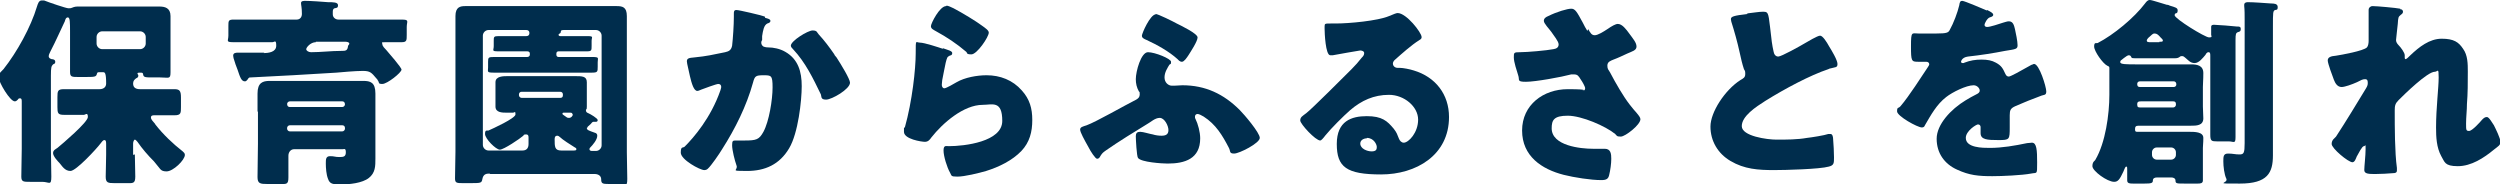 <?xml version="1.0" encoding="UTF-8"?>
<svg xmlns="http://www.w3.org/2000/svg" version="1.1" viewBox="0 0 574.7 42.4">
  <!-- Generator: Adobe Illustrator 28.7.1, SVG Export Plug-In . SVG Version: 1.2.0 Build 142)  -->
  <g>
    <g id="_レイヤー_1" data-name="レイヤー_1">
      <g isolation="isolate">
        <path d="M31,35.5c0,1.7.1,3.4.1,5.1s-.6,1.5-2.2,1.5h-2.6c-1.5,0-2-.1-2-1.5s.1-3.3.1-5.1v-2.3c0-.5,0-1-.4-1s-.7.6-.9.8c-.9,1.2-5.6,6.3-6.9,6.3s-1.9-1.1-2.5-1.8c-.5-.5-1.5-1.6-1.5-2.3s.6-.9,1-1.2c1.1-.9,7-5.9,7-7.1s-.6-.5-.9-.5h-.3c-1.4,0-2.9,0-4.3,0s-1.5-.4-1.5-1.8v-2.3c0-1.4.1-1.8,1.5-1.8s2.9,0,4.3,0h3.9c.8,0,1.5-.4,1.5-1.3,0-2.5-.3-2.6-.7-2.6h-.8c-.4,0-.5,0-.6.3-.2.8-.4.8-3,.8h-1.2c-1.6,0-2,0-2-1.2,0-1.7,0-3.4,0-5.1v-4c0-2.3,0-3.4-.5-3.4s-.6.6-.7.9c-1.1,2.3-2.1,4.6-3.3,6.9-.1.3-.4.7-.4,1.1,0,.5.4.6.7.7.3,0,.8.1.8.6s-.2.4-.5.6c-.4.4-.5.7-.5,2.6v16.8c0,2.1.1,4.2.1,6.4s-.5,1.2-2.1,1.2h-2.8c-1.5,0-2,0-2-1.2,0-2.2.1-4.3.1-6.4v-10.8c0-.4,0-.8-.4-.8s-.4.2-.5.3c-.2.2-.4.4-.7.4-1.1,0-3.7-4.4-3.7-5.5s.7-1.4,1.1-1.9c3.1-3.9,6.3-9.7,7.7-14.4.2-.6.4-1.4,1.1-1.4s.5,0,.8.1c.7.3,4.8,1.7,5.3,1.7s.6,0,.8-.1c.7-.3,1-.3,1.7-.3,1.4,0,2.7,0,4,0h10.4c1.3,0,2.7,0,4,0s2.6.3,2.6,2.2,0,2.7,0,4v3.8c0,1.7,0,3.4,0,5.1s-.4,1.2-2.4,1.2h-1.5c-1.9,0-2.3,0-2.4-.7,0-.4-.3-.4-.6-.4h-.2c-.2,0-.5,0-.5.2s.2.2.2.5-.2.5-.5.6c-.4.3-.7.6-.7,1.2,0,1,.7,1.3,1.6,1.3h3.8c1.5,0,2.9,0,4.1,0s1.5.4,1.5,1.9v2.2c0,1.4,0,1.9-1.5,1.9s-2.8,0-4.1,0h-.5c-.3,0-.8,0-.8.5s.5.9.8,1.3c0,0,.2.2.2.3,1.8,2.3,4,4.4,6.3,6.2.2.2.5.4.5.8,0,1.2-2.7,3.8-4.2,3.8s-1.4-.6-2.9-2.3c-1.4-1.4-2.7-2.9-3.8-4.5-.2-.2-.4-.5-.6-.5s-.4.5-.4.9v2.6ZM32.2,11.3c.7,0,1.3-.6,1.3-1.3v-1.5c0-.7-.6-1.3-1.3-1.3h-8.7c-.7,0-1.3.6-1.3,1.3v1.5c0,.7.6,1.3,1.3,1.3h8.7Z" fill="#002d4d"/>
        <path d="M60.6,12.2c1.1,0,2.9-.2,2.9-1.7s-.4-.8-.9-.8h-3.3c-1.9,0-3.7,0-5.6,0s-1.2-.3-1.2-1.5v-2.2c0-1.2,0-1.5,1.2-1.5,1.9,0,3.7,0,5.6,0h8.9c.8,0,1.2-.6,1.2-1.3,0-1.5-.2-2-.2-2.5s.6-.5,1-.5c1.2,0,4,.2,5.2.3,1.2,0,2.3,0,2.3.7s-.4.6-.8.7c-.3.1-.4.4-.4.8v.6c0,.7.6,1.2,1.3,1.2h8.9c1.9,0,3.7,0,5.6,0s1.2.4,1.2,1.7v1.8c0,1.3,0,1.7-1.2,1.7s-2.5,0-3.7,0-.7.1-.7.5.6,1,.9,1.3c.5.6,3.5,4,3.5,4.5,0,.7-3.3,3.3-4.4,3.3s-.6-.3-1.1-.9c0-.1-.2-.3-.3-.4-1.1-1.3-1.4-1.7-3.1-1.7s-5,.3-6.1.4c-6.6.4-13.2.8-19.7,1.1-.3,0-.4,0-.7.5-.2.2-.3.4-.6.4-.8,0-1.1-.9-1.7-2.7-.3-.7-.6-1.6-.9-2.6,0-.1-.1-.4-.1-.6,0-.6.5-.7,1.1-.7s.7,0,1.1,0h5ZM59.2,25.6c0-1.4,0-2.7,0-4.1,0-2.5,1.2-2.9,2.8-2.9s3.2,0,4.8,0h11.9c1.6,0,3.2,0,4.8,0s2.8.3,2.8,2.9,0,2.6,0,4.1v5.4c0,1.8,0,3.6,0,5.4s0,3.3-1.5,4.5c-1.5,1.2-4.5,1.5-6.4,1.5s-2.6-.1-3-1.3c-.4-1-.5-2.5-.5-3.5s0-1.7,1-1.7,1.1.2,2.1.2,1.5-.1,1.5-1.1-.4-.7-.7-.7h-11.2c-.7,0-1.3.6-1.3,1.5,0,1.7,0,3.3,0,5s-.5,1.5-2.1,1.5h-2.7c-1.7,0-2.3-.1-2.3-1.6,0-2.6.1-5.2.1-7.7v-7.3ZM78.7,24.6c.3,0,.6-.3.6-.6h0c0-.5-.3-.7-.6-.7h-12.1c-.3,0-.6.3-.6.6h0c0,.5.3.7.6.7h12.1ZM66.6,28.8c-.3,0-.6.3-.6.6v.2c0,.3.3.6.6.6h12.1c.3,0,.6-.3.6-.6v-.2c0-.4-.3-.6-.6-.6h-12.1ZM72.6,9.7c-1.2,0-2.2,1.2-2.2,1.6s.6.7,1.1.7c2.3,0,4.6-.3,6.9-.3h.2c.9,0,1.3-.1,1.4-1.1,0-.2.3-.3.3-.6s-.6-.4-.8-.4h-6.9Z" fill="#002d4d"/>
        <path d="M112.5,39.9c-.8,0-1.4.2-1.6,1.2-.2,1-.2,1-3.2,1h-1.1c-1.6,0-2,0-2-1.1,0-2.1.1-4.1.1-6.1V8.1c0-1.5,0-2.9,0-4.4,0-2.1,1.1-2.3,2.3-2.3s2.8,0,4.2,0h26.3c1.4,0,2.8,0,4.2,0s2.4.2,2.4,2.3,0,2.9,0,4.4v26.9c0,2.1.1,4.1.1,6.1s-.4,1.2-1.7,1.2h-2.5c-1.5,0-1.8-.1-1.8-1.1,0-.8-.7-1.2-1.5-1.2h-24ZM134.9,29.4c0,.5.4.6,1.8,1.1.4.1.6.3.6.7,0,.9-1,2.1-1.7,2.8,0,0-.1.1-.1.3,0,.3.3.4.6.4h.9c.7,0,1.3-.6,1.3-1.3V8.2c0-.7-.6-1.3-1.3-1.3h-7.3c-.5,0-.8,0-.8.5,0,.2-.2.3-.4.4,0,0-.1.1-.1.2,0,.2.2.3.4.3h1.2c1.6,0,3.2,0,4.9,0s1.1.2,1.1,1.1v1.1c0,1.1,0,1.3-1.1,1.3-1.7,0-3.3,0-4.9,0h-1.6c-.3,0-.5.2-.5.5v.3c0,.3.2.5.5.5h2.1c1.8,0,3.6,0,5.5,0s1.4.2,1.4,1.2v1c0,1.2,0,1.4-1.4,1.4s-3.6,0-5.5,0h-11.4c-1.8,0-3.7,0-5.5,0s-1.4-.2-1.4-1.2v-1.3c0-1,.1-1.1,1.4-1.1,1.8,0,3.7,0,5.5,0h2.1c.3,0,.6-.2.6-.5v-.3c0-.3-.2-.5-.6-.5h-1.7c-1.6,0-3.2,0-4.9,0s-1.1-.2-1.1-1.2v-1.2c0-.9,0-1.1,1.1-1.1,1.7,0,3.3,0,4.9,0h1.5c.5,0,.7-.3.7-.7s-.2-.7-.7-.7h-8.7c-.7,0-1.3.6-1.3,1.3v25.1c0,.7.6,1.3,1.3,1.3h7.8c1,0,1.4-.6,1.4-1.5v-1.4c0-.4,0-.8-.6-.8s-.5.2-.6.3c-.8.7-4.5,3.2-5.4,3.2s-3.4-2.5-3.4-3.6.5-.7.8-.8c.9-.4,6.2-2.8,6.2-3.7s-.2-.4-.6-.4-1,0-1.4,0c-1,0-2.6,0-2.6-1.4s0-.5,0-.7c0-.5,0-.6,0-1.2v-1.8c0-.5,0-.6,0-1.2,0-.2,0-.5,0-.7,0-1.4,1.8-1.4,2.8-1.4,1.6,0,3.2,0,4.8,0h5.9c1.6,0,3.2,0,4.8,0s2.7,0,2.7,1.4,0,.5,0,.7c0,.5,0,.7,0,1.2v1.8c0,.5,0,.7,0,1.2,0,.2,0,.5,0,.7,0,.4,0,.6-.2.7,0,0,0,.2,0,.2,0,.3.2.5.5.6.5.2,2.2,1.2,2.2,1.6s-.3.4-.5.4-.2,0-.4,0h-.1c-.1,0-.2,0-.6.5-.6.6-.8.6-.8.9ZM119.3,21.9c0,.3.3.6.6.6h8.9c.4,0,.6-.2.6-.6v-.2c0-.3-.2-.6-.6-.6h-8.9c-.3,0-.6.2-.6.6v.2ZM131.8,34.6c.4,0,.7,0,.7-.3s-.2-.3-.5-.5c-.8-.5-2.7-1.7-3.3-2.3-.2-.2-.4-.3-.6-.3-.5,0-.6.4-.6.8,0,1.7,0,2.6,1.5,2.6h2.8ZM131.6,26.3c0-.3-.2-.4-.5-.4h-1.5c-.1,0-.3,0-.3.2s0,.2.6.6c.4.3.5.4.9.4.6,0,.9-.6.9-.8Z" fill="#002d4d"/>
        <path d="M175.9,4.1c.7.2,1.2.3,1.2.7s-.4.5-.7.6c-.8.4-1,1.6-1.2,2.9v.9c-.2.3-.2.5-.2.6,0,.4.2.7.5.9.5.2,1,.2,1.1.2,1.2,0,2.7.3,3.9,1,3,1.7,3.8,4.6,3.8,7.9s-.8,10.8-2.9,14.3c-2.2,3.7-5.5,5.2-9.7,5.2s-1.9-.1-2.4-1.3c-.4-1.1-1-3.5-1-4.6s.2-1.1.9-1.1,1.3,0,1.9,0c2.8,0,3.4-.2,4.4-2,1.3-2.4,2.1-7.4,2.1-10.2s-.3-2.8-2.1-2.8-2,.2-2.4,1.7c-1.5,5.4-4.1,10.6-7.1,15.3-.6,1-2.5,3.8-3.3,4.5-.2.2-.5.3-.8.3-1,0-5.4-2.4-5.4-4s.5-1,.9-1.4c2.1-2.1,6-6.6,8.2-12.9.1-.4.2-.6.2-.8,0-.5-.3-.7-.7-.7s-3.4,1.1-3.9,1.3c-.3.1-.6.3-.9.3-.8,0-1.3-1.7-1.7-3.4-.2-1.1-.7-2.9-.7-3.4,0-.7.5-.8,1.7-.9,3-.3,4.1-.6,7.1-1.2.9-.2,1.4-.5,1.6-1.5.2-1.7.4-4.8.4-6.6v-.7c0-.5,0-.9.6-.9s5.7,1.2,6.5,1.5ZM188.2,7.9c1.3,1.4,2.5,3,3.6,4.6,0,.2.3.4.5.7,1.1,1.7,3.1,5,3.1,5.8,0,1.5-4.2,3.9-5.5,3.9s-1-.7-1.2-1.2c-1.8-3.7-3.5-7.3-6.4-10.4-.2-.2-.5-.5-.5-.8,0-1.1,3.9-3.5,5-3.5s1,.5,1.4.9Z" fill="#002d4d"/>
        <path d="M216.8,11.1c1.1.4,2.1.6,2.1,1.1s-.3.5-.6.6c-.6.3-.6.5-.9,1.6-.3,1.3-.5,2.6-.8,4,0,.3-.1.7-.1,1.1s.2.8.6.8,2.3-1.1,2.8-1.4c1.9-1.1,4.7-1.6,6.9-1.6,3.1,0,6,1.1,8.1,3.5,1.8,2,2.4,4.1,2.4,6.8s-.6,5.1-2.5,7.1c-2.1,2.2-5.2,3.7-8.1,4.6-1.7.5-5,1.3-6.6,1.3s-1.3-.2-1.7-.9c-.7-1.2-1.5-3.8-1.5-5.1s.6-1,1.2-1c3.6,0,12.3-1,12.3-5.8s-2.3-3.7-4.5-3.7c-4.4,0-9.2,4.2-11.8,7.5-.4.6-.8,1-1.5,1s-4.8-.6-4.8-2.3,0-.7.2-1c1.7-6,2.5-13.5,2.5-17s0-2.5,1-2.5,4.3,1.1,5.2,1.4ZM217.6,1.3c.3,0,1,.3,1.6.6,2.1,1.1,5.2,3,6.4,3.9,1,.7,1.7,1.2,1.7,1.7,0,1-2.7,5-4,5s-.9-.4-1.2-.6c-2.1-1.8-4.5-3.4-6.9-4.7-.7-.4-1.2-.6-1.2-1.2s2-4.6,3.5-4.6Z" fill="#002d4d"/>
        <path d="M268.4,37.6c-1.2,0-6.1-.3-6.8-1.3-.3-.4-.5-4.3-.5-5s.3-1,1-1,2.2.5,2.9.6c.6.2,1.4.3,2,.3,1,0,1.6-.3,1.6-1.3s-.9-2.8-2-2.8-2.1,1-2.7,1.3c-2.8,1.7-7,4.3-9.7,6.2-.7.5-.8.6-1.2,1.2-.2.4-.4.7-.8.7s-1.5-1.7-2-2.7c-.9-1.6-1.9-3.4-1.9-4s.6-.7,1.5-1c2.2-.8,8.8-4.6,11.4-5.9.5-.3.8-.6.8-1.2s0-.5-.2-.7c-.5-.9-.7-1.8-.7-2.8,0-1.8,1.2-6.2,2.8-6.2s5.3,1.5,5.3,2.2-.1.4-.4.7c-.4.7-1.1,1.7-1.1,2.9s.9,1.9,1.7,1.9.3,0,.5,0c.7,0,1.2-.1,1.9-.1,5.3,0,9.5,2,13.2,5.7,1,1,4.6,5.2,4.6,6.4s-4.7,3.6-5.9,3.6-.8-.6-1.2-1.3c-1.5-2.9-3-5.4-5.8-7.2-.5-.3-1.1-.6-1.4-.6s-.6.2-.6.6,0,.3.1.5c.6,1.2,1.1,3.1,1.1,4.5,0,4.7-3.5,5.8-7.5,5.8ZM265.6,3.2c.6,0,4.2,1.8,4.9,2.2.8.4,4.8,2.3,4.8,3.2s-1.6,3.3-2.1,4.1c-.4.6-1,1.5-1.5,1.5s-.8-.4-1-.6c-2-1.8-4.7-3.3-7.1-4.4-.7-.3-1.1-.5-1.1-1s1.9-4.9,3.2-4.9Z" fill="#002d4d"/>
        <path d="M326.8,8.6c0,.3-.3.5-.5.6-1.9,1.2-4,3.1-5.7,4.6-.2.2-.4.5-.4.8,0,.6.5,1,1.1,1s.3,0,.5,0c.7,0,2.3.3,3.2.6,5,1.5,8.1,5.5,8.1,10.7,0,8.8-7.6,13.2-15.6,13.2s-10.2-1.7-10.2-7,3.4-6.4,6.9-6.4,4.7,1.1,6.2,2.9c.7.9.8,1.3,1.2,2.3.2.5.6.9,1.1.9,1.1,0,3.3-2.3,3.3-5.3s-3.2-5.7-6.7-5.7-6.3,1.3-8.9,3.5c-1.7,1.5-4.3,4.1-5.7,5.8-.6.8-1,1.2-1.2,1.2-1.1,0-4.6-3.8-4.6-4.6s.5-1,1.4-1.7c1.2-.9,8.8-8.5,10.4-10.1.9-.9,1.6-1.7,2.3-2.6.3-.3.6-.6.6-1.1s-.7-.6-.9-.6-5.2.9-6.3,1.1c-.2,0-.4,0-.6,0-1.1,0-1.3-5.2-1.3-6.1v-.5c0-.7.1-.7,1.5-.7h1.1c3,0,9.6-.6,12.2-1.7,1.2-.5,1.7-.7,2-.7,2,0,5.5,4.5,5.5,5.5ZM314.2,31.8c-.7,0-1.5.4-1.5,1.2,0,1.2,1.6,1.8,2.6,1.8s1.2-.4,1.2-1-.7-2.1-2.3-2.1Z" fill="#002d4d"/>
        <path d="M365.1,6.7c.5.9.8,1.4,1.5,1.4s2-.8,2.9-1.4c1-.7,1.9-1.2,2.4-1.2,1,0,1.9,1.2,2.7,2.3.8,1.1,1.6,2,1.6,2.9s-1,1.1-2.1,1.6c-1.1.5-2.1,1-3.2,1.4-.7.3-1.4.5-1.4,1.4s.3.9.7,1.7c1.2,2.3,3,5.4,4.4,7.2,1.1,1.5,2.5,2.7,2.5,3.4,0,1.3-3.5,4-4.5,4s-.9-.2-1.3-.6c-2.2-1.8-7.7-4.2-10.9-4.2s-3.7,1-3.7,2.9c0,4,6.6,4.7,9.5,4.7s1.8,0,2.7,0c1.4,0,1.5,1.2,1.5,2.3s-.2,2.6-.5,3.8c-.2.8-.6,1.1-1.8,1.1-2.4,0-6.2-.6-8.6-1.2-5.1-1.3-9.6-4.3-9.6-10.2s4.9-9.5,10.5-9.5,3.2.4,3.3.4c.4,0,.7-.2.7-.6s-.7-1.6-1-2c-.5-.8-.7-1.2-1.6-1.2s-.4,0-.6,0c-2.2.6-8.2,1.7-10.4,1.7s-1.4-.4-1.8-1.5c-.3-1-1-3-1-4.1s0-1.2,1.4-1.2c1.7,0,6.2-.4,7.7-.7.7-.1,1.2-.4,1.2-1.1s-1.1-2-1.7-2.9c-.5-.7-1.7-1.9-1.7-2.5s.5-.9,1-1.1c2-1,4.4-1.7,5.3-1.7s1.3.7,2.7,3.3c.3.6.6,1.2,1,1.8Z" fill="#002d4d"/>
        <path d="M401.5,3.1c1.8-.2,2.9-.4,3.7-.4,1.2,0,1.3,0,1.7,3.5.3,2.9.5,4.3.8,5.6.1.6.4,1.2,1.1,1.2s5-2.4,6-3c.7-.4,3-1.8,3.6-1.8s1.5,1.4,2.1,2.5c.5.8,1.9,3.1,1.9,4s-.5.7-1.5,1c-.2,0-.4.1-.6.2-4.2,1.4-10,4.5-14.5,7.3-2.2,1.4-5.4,3.5-5.4,5.8s5.8,3.1,8,3.1,4.8,0,7-.4c1-.1,4.1-.6,4.9-.9.1,0,.3,0,.5,0,.5,0,.6.8.6,1.2.1,1.3.2,2.9.2,4.2s0,1.8-1.2,2.1c-2.1.6-10.1.8-12.6.8-3.6,0-6.8-.2-10-2.1-2.9-1.7-4.6-4.6-4.6-7.9s3.3-8.4,6.9-10.7c.7-.4,1.1-.6,1.1-1.4s-.1-.7-.3-1.1c-.4-1.2-.7-2.5-1-3.9-.5-2.3-1.2-4.8-1.9-7,0-.1-.1-.4-.1-.6,0-.6.6-.8,3.9-1.2Z" fill="#002d4d"/>
        <path d="M456.8,2.3c.8.4,1.4.7,1.4,1.1s-.5.5-.8.6c-.6.2-1.2,1.4-1.2,1.7s.2.5.6.5c.7,0,2.8-.7,3.7-1,.4-.1.9-.3,1.3-.3,1,0,1.2,1,1.4,1.8.2.9.6,2.8.6,3.7s-.4.9-2.9,1.3c-2.5.5-5.7,1-8.5,1.3-1.5.2-1.6,1.2-1.6,1.2,0,.2.2.3.4.3s.3,0,.4-.1c1.3-.5,2.5-.7,3.9-.7s2.4.2,3.3.7c1.3.7,1.6,1.3,2.2,2.6.2.4.4.6.8.6s2.9-1.4,4.3-2.2c.4-.2.7-.4.9-.5.2,0,.4-.2.6-.2,1.2,0,2.8,5.3,2.8,6.3s-.5.7-1.4,1.1c-2.2.8-3.6,1.4-5.7,2.3-1.1.5-1.3.9-1.3,2.1s0,1.7,0,2.7c0,2.9,0,3-2.6,3s-4.1-.1-4.1-1.6,0-.8,0-1.2v-.2c0-.3-.2-.6-.6-.6s-2.8,1.5-2.8,3.1c0,2.3,3.9,2.3,5.5,2.3,2.9,0,5.7-.5,8.6-1.1.4,0,.8-.1,1.1-.1,1.1,0,1.2,1.7,1.2,4.6s0,2.2-1.4,2.5c-2.1.4-6.7.6-8.9.6-3.2,0-5.3-.2-8.1-1.5-2.9-1.3-4.7-3.8-4.7-7.1s3.3-6.8,6.6-8.8c.8-.5,1.7-1,2.5-1.4.4-.2.8-.4.8-.9s-.6-1.2-1.4-1.2c-1.7,0-4.9,1.6-6.3,2.7-2.2,1.7-3.5,4.1-4.9,6.5-.1.3-.3.5-.7.5-1,0-5.7-2.6-5.7-3.7s.3-.6.8-1.2c1.9-2.2,4.9-6.9,6.3-9,.2-.3.3-.5.3-.6,0-.4-.3-.6-.7-.6-.6,0-1.2,0-1.8,0-1.6,0-1.7-.1-1.7-3.6s.2-2.9,1.7-2.9,2.7,0,4.2,0c2.3,0,2.7-.2,3-.8.9-1.6,1.8-4,2.2-5.7.1-.7.2-1,.7-1s4.9,1.9,5.6,2.2Z" fill="#002d4d"/>
        <path d="M494.5,13.4c-1.2,0-2.4,0-3.6,0s-.8-.2-1.1-.5c0-.1-.3-.2-.4-.2-.3,0-.7.3-1.1.6-.2.1-.2.2-.5.4-.3.2-.4.3-.4.6,0,.5,1.4.5,4,.5h8.5c1.3,0,2.5,0,3.8,0s2.8.2,2.8,2-.1,2.1-.1,3.2v4.5c0,.9.1,1.8.1,2.7,0,1.7-1.6,1.7-2.9,1.7s-2.4,0-3.7,0h-8.3c-.6,0-.8.2-.8.8s.2.6.6.6h.6c1.5,0,2.9,0,4.3,0h2.9c1.3,0,2.7,0,4,0s3.3,0,3.3,1.4-.1,1.5-.1,2.3v5.1c0,.6,0,1.2,0,1.7,0,.4,0,.6,0,.7,0,.7-.7.7-1.2.7h-3.1c-1.7,0-2,0-2-.7,0-.5-.5-.7-.9-.7h-3.4c-.5,0-.9.2-.9.7,0,.6-.4.7-1.9.7h-2.7c-.6,0-1.3,0-1.3-.7s0-.4,0-.7c0-.4,0-1.5,0-1.9s0-.6-.2-.6c-.3,0-.4.6-.7,1.2-.8,1.7-1.2,2.3-2.1,2.3-1.6,0-5-2.5-5-3.6s.6-1.2.7-1.5c2.3-3.9,3.2-10.4,3.2-14.9v-1.9c0-1.1,0-2.2,0-3.2s0-.4,0-.7c0-.1,0-.2,0-.3,0-.3,0-.4-.5-.6-1-.5-3-3.3-3-4.4s.5-.7.8-.8c3.7-1.9,8.4-5.8,10.9-9.1.3-.4.6-.8,1.1-.8s3.1.9,3.9,1.1c.3,0,.5.1.7.2,1.3.4,1.8.5,1.8,1.1s-.2.6-.5.7c-.1,0-.2.2-.2.4,0,.8,7,5.1,7.9,5.1s.5-.3.5-.6c0-.5,0-1.1,0-1.5,0-.2,0-.2,0-.3,0-.5.4-.5.7-.5.7,0,4.4.3,5.2.4.6,0,.9,0,.9.6s-.4.6-.7.7c-.4.2-.5.4-.5,1.8v17.1c0,1.7,0,3.5,0,5.2s-.4,1-1.6,1h-2.7c-1.2,0-1.5-.1-1.5-1.5s0-.7,0-1.2c0-.9,0-2,0-3.5v-13.4c0-.5,0-.9-.4-.9s-.6.4-.7.6c-.6.7-1.5,1.9-2.5,1.9s-1.5-.7-2-1.1c-.6-.5-.6-.5-1-.5-.5,0-.4.5-1.6.5s-2.3,0-3.5,0h-2.2ZM499.7,20c.3,0,.6-.2.6-.6h0c0-.5-.3-.7-.6-.7h-7.8c-.3,0-.6.2-.6.6h0c0,.5.2.7.6.7h7.8ZM492.2,23.3c-.5,0-.9,0-.9.7s.3.7.7.7h7.6c.3,0,.6-.3.6-.6v-.2c0-.4-.2-.6-.6-.6h-7.5ZM496.4,9.6c.6,0,.8,0,.8-.3s-.5-.6-.8-1c-.3-.3-.6-.6-1.1-.6s-.7.4-1.1.7-.7.7-.7.9c0,.4.4.4.9.4h2ZM499.1,36.7c.6,0,1.1-.5,1.1-1.1v-.6c0-.6-.5-1.1-1.1-1.1h-3.3c-.6,0-1.1.5-1.1,1.1v.6c0,.6.5,1.1,1.1,1.1h3.3ZM522.5,32.7c0,1.1,0,2.2,0,3,0,4-1.2,6.5-7.6,6.5s-2.6,0-3.1-1.1c-.5-1-.7-2.9-.7-4s0-1.8,1.1-1.8,1.6.2,2.6.2,1.2-.3,1.2-2.6V4.6c0-1.1,0-2.4-.1-3.2v-.3c0-.5.5-.6.8-.6,1.4,0,3.9.2,5.4.3.5,0,1.5,0,1.5.8s-.3.6-.6.7c-.5.2-.5.6-.5,3.7v26.5Z" fill="#002d4d"/>
        <path d="M551.7,2.1c.5,0,.7.3.7.6s-.2.5-.5.7c-.6.5-.6.6-.7,2.1,0,.3-.4,3.3-.4,3.7s.2.8.6,1.2c.5.5,1.4,1.7,1.4,2.3s0,.4,0,.6c0,.3.2.3.2.3.2,0,.7-.5,1.1-.9,2-1.9,4.4-3.8,7.2-3.8s3.9.8,4.9,2.3c1.1,1.5,1.1,3.5,1.1,5.3,0,2.5,0,5-.2,7.4,0,1.5-.2,3-.2,4.5s0,1.7.7,1.7,2.5-2,3-2.6c.3-.3.6-.6,1.1-.6s1.3,1.5,1.6,1.9c.4.8,1.5,3,1.5,3.8s-.5,1-1.5,1.8c-2.3,1.9-5.2,3.8-8.3,3.8s-3-1-3.8-2.3c-1.1-2-1.2-4.4-1.2-6.6,0-4.5.6-9.1.6-11.5s-.2-1.3-.9-1.3c-1.7,0-7,5.2-8.3,6.5-.8.8-.9,1.3-.9,2.4,0,3.8,0,9.6.5,13.2,0,.2,0,.5,0,.6,0,.5-.4.6-.8.6-1.5.1-2.6.2-4.1.2s-2.6,0-2.6-.9.3-3.3.3-4.8,0-.7-.4-.7-1.2,1.6-1.7,2.5c0,.2-.2.4-.2.5-.1.3-.4.7-.7.7-1,0-4.8-3.2-4.8-4.2s.7-1.3,1-1.7c2.3-3.5,4.7-7.5,6.9-11.1.3-.5.4-.8.4-1.2s0-.9-.6-.9-.9.2-1.9.7c-1.1.5-2.8,1.1-3.5,1.1-1,0-1.5-.9-1.8-1.7-.3-.8-1.4-3.7-1.4-4.4s.6-1,1.9-1.1c1.3-.2,6.3-1.1,7.1-1.9.3-.3.4-1,.4-1.5v-.4c0-1.8,0-3.7,0-5.5s0-.9,0-1.3.4-.8.9-.8c1,0,5.4.4,6.4.6Z" fill="#002d4d"/>
      </g>
    </g>
  </g>
</svg>